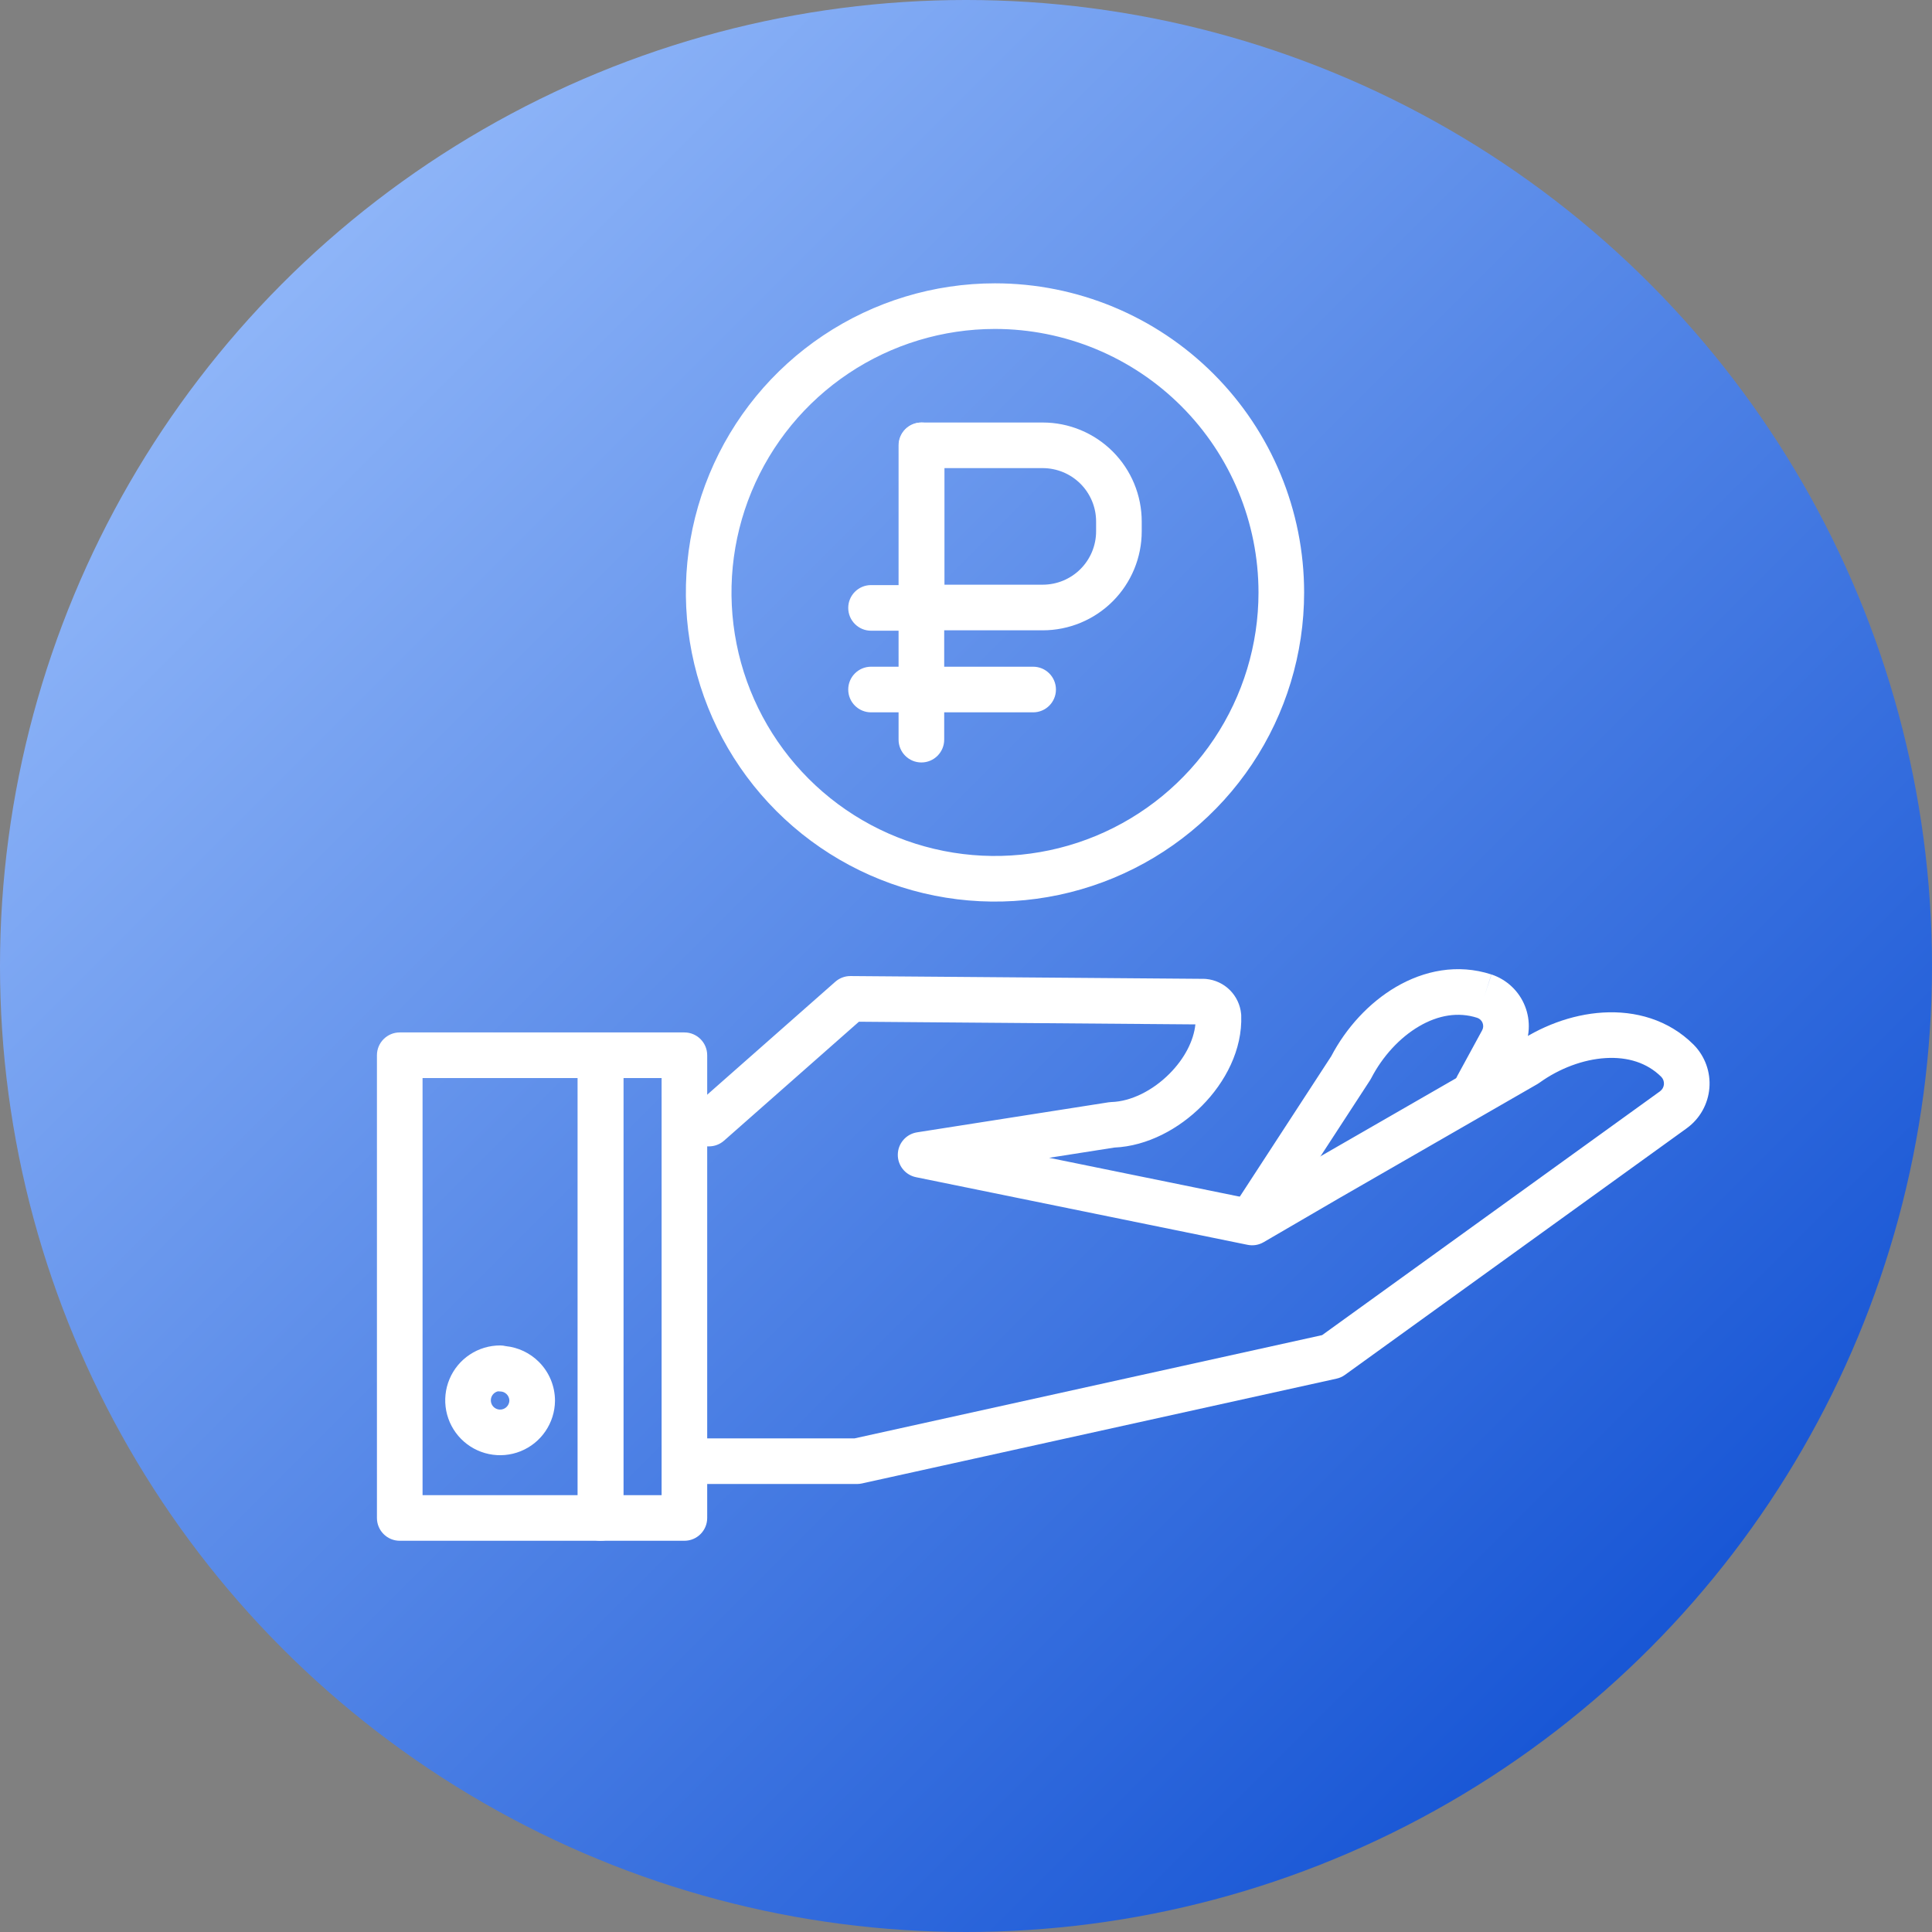 <svg width="88" height="88" viewBox="0 0 88 88" fill="none" xmlns="http://www.w3.org/2000/svg">
<rect x="0" y="0" width="88" height="88" fill="#808080" stroke="none"/>
<circle cx="44" cy="44" r="44" fill="url(#paint0_linear_5427_87020)"/>
<path fill-rule="evenodd" clip-rule="evenodd" d="M63.585 44.954C64.852 44.212 66.383 43.882 67.93 44.385L67.609 45.373L67.935 44.386C68.279 44.5 68.594 44.688 68.857 44.936C69.121 45.185 69.327 45.488 69.46 45.825C69.594 46.161 69.652 46.523 69.631 46.885C69.61 47.246 69.509 47.599 69.337 47.917L69.335 47.92L68.205 49.997C67.93 50.501 67.299 50.687 66.796 50.413C66.292 50.138 66.106 49.507 66.38 49.003L67.509 46.929C67.509 46.929 67.51 46.929 67.51 46.928C67.537 46.877 67.553 46.821 67.557 46.763C67.56 46.704 67.551 46.646 67.529 46.591C67.508 46.537 67.474 46.488 67.432 46.448C67.39 46.408 67.34 46.378 67.285 46.36C66.422 46.081 65.508 46.236 64.636 46.747C63.754 47.264 62.968 48.121 62.456 49.114C62.44 49.145 62.422 49.175 62.403 49.205L58.047 55.893C57.734 56.373 57.09 56.509 56.61 56.196C56.129 55.883 55.993 55.239 56.306 54.759L60.634 48.113C61.307 46.829 62.343 45.682 63.585 44.954Z" fill="white"/>
<path fill-rule="evenodd" clip-rule="evenodd" d="M38.047 44.717C38.239 44.548 38.486 44.456 38.742 44.458L54.846 44.585C54.875 44.585 54.904 44.587 54.933 44.59C55.345 44.628 55.73 44.808 56.022 45.1C56.313 45.392 56.494 45.777 56.532 46.188C56.534 46.207 56.535 46.225 56.536 46.244C56.596 47.816 55.807 49.3 54.749 50.365C53.705 51.417 52.261 52.203 50.758 52.27L47.786 52.736L56.853 54.585L60.03 52.734L60.035 52.732L68.949 47.6C70.132 46.76 71.574 46.206 73.011 46.12C74.476 46.032 75.989 46.433 77.14 47.581L77.148 47.589L77.148 47.589C77.401 47.847 77.596 48.157 77.719 48.497C77.842 48.837 77.89 49.2 77.86 49.56C77.83 49.921 77.723 50.27 77.546 50.586C77.369 50.901 77.126 51.175 76.833 51.387L76.83 51.39L61.262 62.623C61.148 62.706 61.017 62.765 60.879 62.795L39.261 67.569C39.188 67.585 39.113 67.594 39.037 67.594H31.298C30.724 67.594 30.259 67.129 30.259 66.555C30.259 65.981 30.724 65.516 31.298 65.516H38.924L60.221 60.813L75.61 49.708C75.611 49.708 75.611 49.707 75.611 49.707C75.662 49.67 75.704 49.622 75.735 49.568C75.766 49.513 75.784 49.452 75.79 49.389C75.795 49.326 75.786 49.263 75.765 49.203C75.744 49.145 75.711 49.092 75.668 49.048C75.025 48.409 74.141 48.133 73.135 48.194C72.116 48.255 71.027 48.663 70.119 49.318C70.091 49.339 70.061 49.358 70.03 49.376L61.076 54.53L61.072 54.532L57.556 56.58C57.336 56.709 57.076 56.751 56.826 56.7L41.725 53.62C41.232 53.52 40.882 53.081 40.894 52.579C40.905 52.076 41.275 51.654 41.772 51.576L50.497 50.208C50.54 50.201 50.584 50.197 50.627 50.196C51.497 50.17 52.491 49.691 53.274 48.901C53.956 48.215 54.371 47.405 54.448 46.66L39.123 46.538L32.979 51.956C32.789 52.123 32.545 52.216 32.292 52.216H31.298C30.724 52.216 30.259 51.751 30.259 51.177C30.259 50.603 30.724 50.138 31.298 50.138H31.899L38.047 44.717Z" fill="white"/>
<path fill-rule="evenodd" clip-rule="evenodd" d="M17.169 48.065C17.169 47.492 17.634 47.026 18.208 47.026H27.355C27.929 47.026 28.394 47.492 28.394 48.065V69.141C28.394 69.715 27.929 70.18 27.355 70.18H18.208C17.634 70.18 17.169 69.715 17.169 69.141V48.065ZM19.247 49.104V68.102H26.317V49.104H19.247Z" fill="white"/>
<path fill-rule="evenodd" clip-rule="evenodd" d="M26.315 48.065C26.315 47.492 26.781 47.026 27.354 47.026H31.174C31.747 47.026 32.212 47.492 32.212 48.065V69.141C32.212 69.715 31.747 70.18 31.174 70.18H27.354C26.781 70.18 26.315 69.715 26.315 69.141V48.065ZM28.393 49.104V68.102H30.135V49.104H28.393Z" fill="white"/>
<path fill-rule="evenodd" clip-rule="evenodd" d="M21.399 61.699C21.81 61.426 22.293 61.282 22.786 61.283C22.872 61.283 22.956 61.294 23.035 61.314C23.605 61.373 24.141 61.626 24.549 62.036C25.016 62.504 25.279 63.139 25.279 63.8V63.813L25.279 63.813C25.273 64.306 25.121 64.787 24.842 65.194C24.564 65.602 24.171 65.917 23.713 66.102C23.255 66.286 22.753 66.331 22.27 66.23C21.787 66.13 21.345 65.889 20.998 65.537C20.652 65.186 20.418 64.74 20.324 64.255C20.231 63.77 20.283 63.269 20.475 62.814C20.666 62.359 20.987 61.971 21.399 61.699ZM22.678 63.373C22.631 63.385 22.587 63.404 22.546 63.431C22.477 63.477 22.422 63.543 22.39 63.619C22.358 63.696 22.349 63.781 22.365 63.863C22.38 63.944 22.42 64.02 22.478 64.079C22.537 64.138 22.612 64.179 22.693 64.196C22.775 64.213 22.859 64.205 22.937 64.174C23.014 64.143 23.08 64.09 23.127 64.021C23.173 63.954 23.199 63.875 23.201 63.794C23.199 63.685 23.155 63.58 23.078 63.503C22.999 63.423 22.892 63.379 22.78 63.379C22.746 63.379 22.712 63.377 22.678 63.373Z" fill="white"/>
<path fill-rule="evenodd" clip-rule="evenodd" d="M41.968 19.245C42.541 19.245 43.007 19.71 43.007 20.284V33.69C43.007 34.264 42.541 34.729 41.968 34.729C41.394 34.729 40.929 34.264 40.929 33.69V20.284C40.929 19.71 41.394 19.245 41.968 19.245Z" fill="white"/>
<path fill-rule="evenodd" clip-rule="evenodd" d="M48.423 21.507C48.127 21.385 47.81 21.322 47.49 21.322L43.019 21.322V26.632H47.493C48.139 26.632 48.758 26.376 49.214 25.92C49.67 25.463 49.926 24.845 49.926 24.2V23.759C49.927 23.439 49.864 23.121 49.742 22.826C49.619 22.53 49.44 22.261 49.214 22.035C48.987 21.809 48.719 21.629 48.423 21.507ZM47.489 19.245C48.081 19.244 48.669 19.36 49.217 19.587C49.765 19.814 50.263 20.146 50.683 20.566C51.102 20.985 51.435 21.483 51.662 22.032C51.888 22.58 52.005 23.168 52.004 23.761V24.2C52.004 25.396 51.529 26.543 50.683 27.389C49.837 28.235 48.69 28.71 47.493 28.71H41.98C41.407 28.71 40.941 28.245 40.941 27.671V20.284C40.941 19.71 41.407 19.245 41.98 19.245H47.489ZM47.489 19.245C47.489 19.245 47.488 19.245 47.489 19.245V19.245Z" fill="white"/>
<path fill-rule="evenodd" clip-rule="evenodd" d="M38.636 27.689C38.636 27.116 39.101 26.65 39.675 26.65H41.773C42.347 26.65 42.812 27.116 42.812 27.689C42.812 28.263 42.347 28.728 41.773 28.728H39.675C39.101 28.728 38.636 28.263 38.636 27.689Z" fill="white"/>
<path fill-rule="evenodd" clip-rule="evenodd" d="M38.636 31.407C38.636 30.833 39.101 30.368 39.675 30.368H47.058C47.632 30.368 48.097 30.833 48.097 31.407C48.097 31.981 47.632 32.446 47.058 32.446H39.675C39.101 32.446 38.636 31.981 38.636 31.407Z" fill="white"/>
<path fill-rule="evenodd" clip-rule="evenodd" d="M45.32 14.983C42.947 14.983 40.626 15.687 38.652 17.006C36.678 18.325 35.14 20.199 34.232 22.392C33.323 24.586 33.086 26.999 33.549 29.327C34.012 31.656 35.155 33.794 36.834 35.473C38.512 37.152 40.651 38.295 42.979 38.758C45.307 39.221 47.721 38.983 49.914 38.075C52.107 37.166 53.982 35.628 55.301 33.654C56.619 31.68 57.323 29.36 57.323 26.986M45.32 14.983C48.503 14.984 51.556 16.249 53.807 18.5C56.057 20.75 57.322 23.803 57.323 26.986M37.498 15.278C39.813 13.731 42.536 12.905 45.321 12.905C49.055 12.906 52.636 14.39 55.276 17.031C57.916 19.671 59.4 23.252 59.401 26.985C59.401 29.77 58.575 32.493 57.028 34.809C55.481 37.124 53.282 38.929 50.709 39.994C48.136 41.06 45.305 41.339 42.574 40.796C39.842 40.252 37.334 38.911 35.364 36.942C33.395 34.973 32.054 32.464 31.511 29.733C30.968 27.001 31.246 24.17 32.312 21.597C33.378 19.024 35.182 16.825 37.498 15.278Z" fill="white"/>
<defs>
<linearGradient id="paint0_linear_5427_87020" x1="0" y1="0" x2="88" y2="88" gradientUnits="userSpaceOnUse">
<stop stop-color="#A6C8FF"/>
<stop offset="1" stop-color="#0043CE"/>
</linearGradient>
</defs>
</svg>
